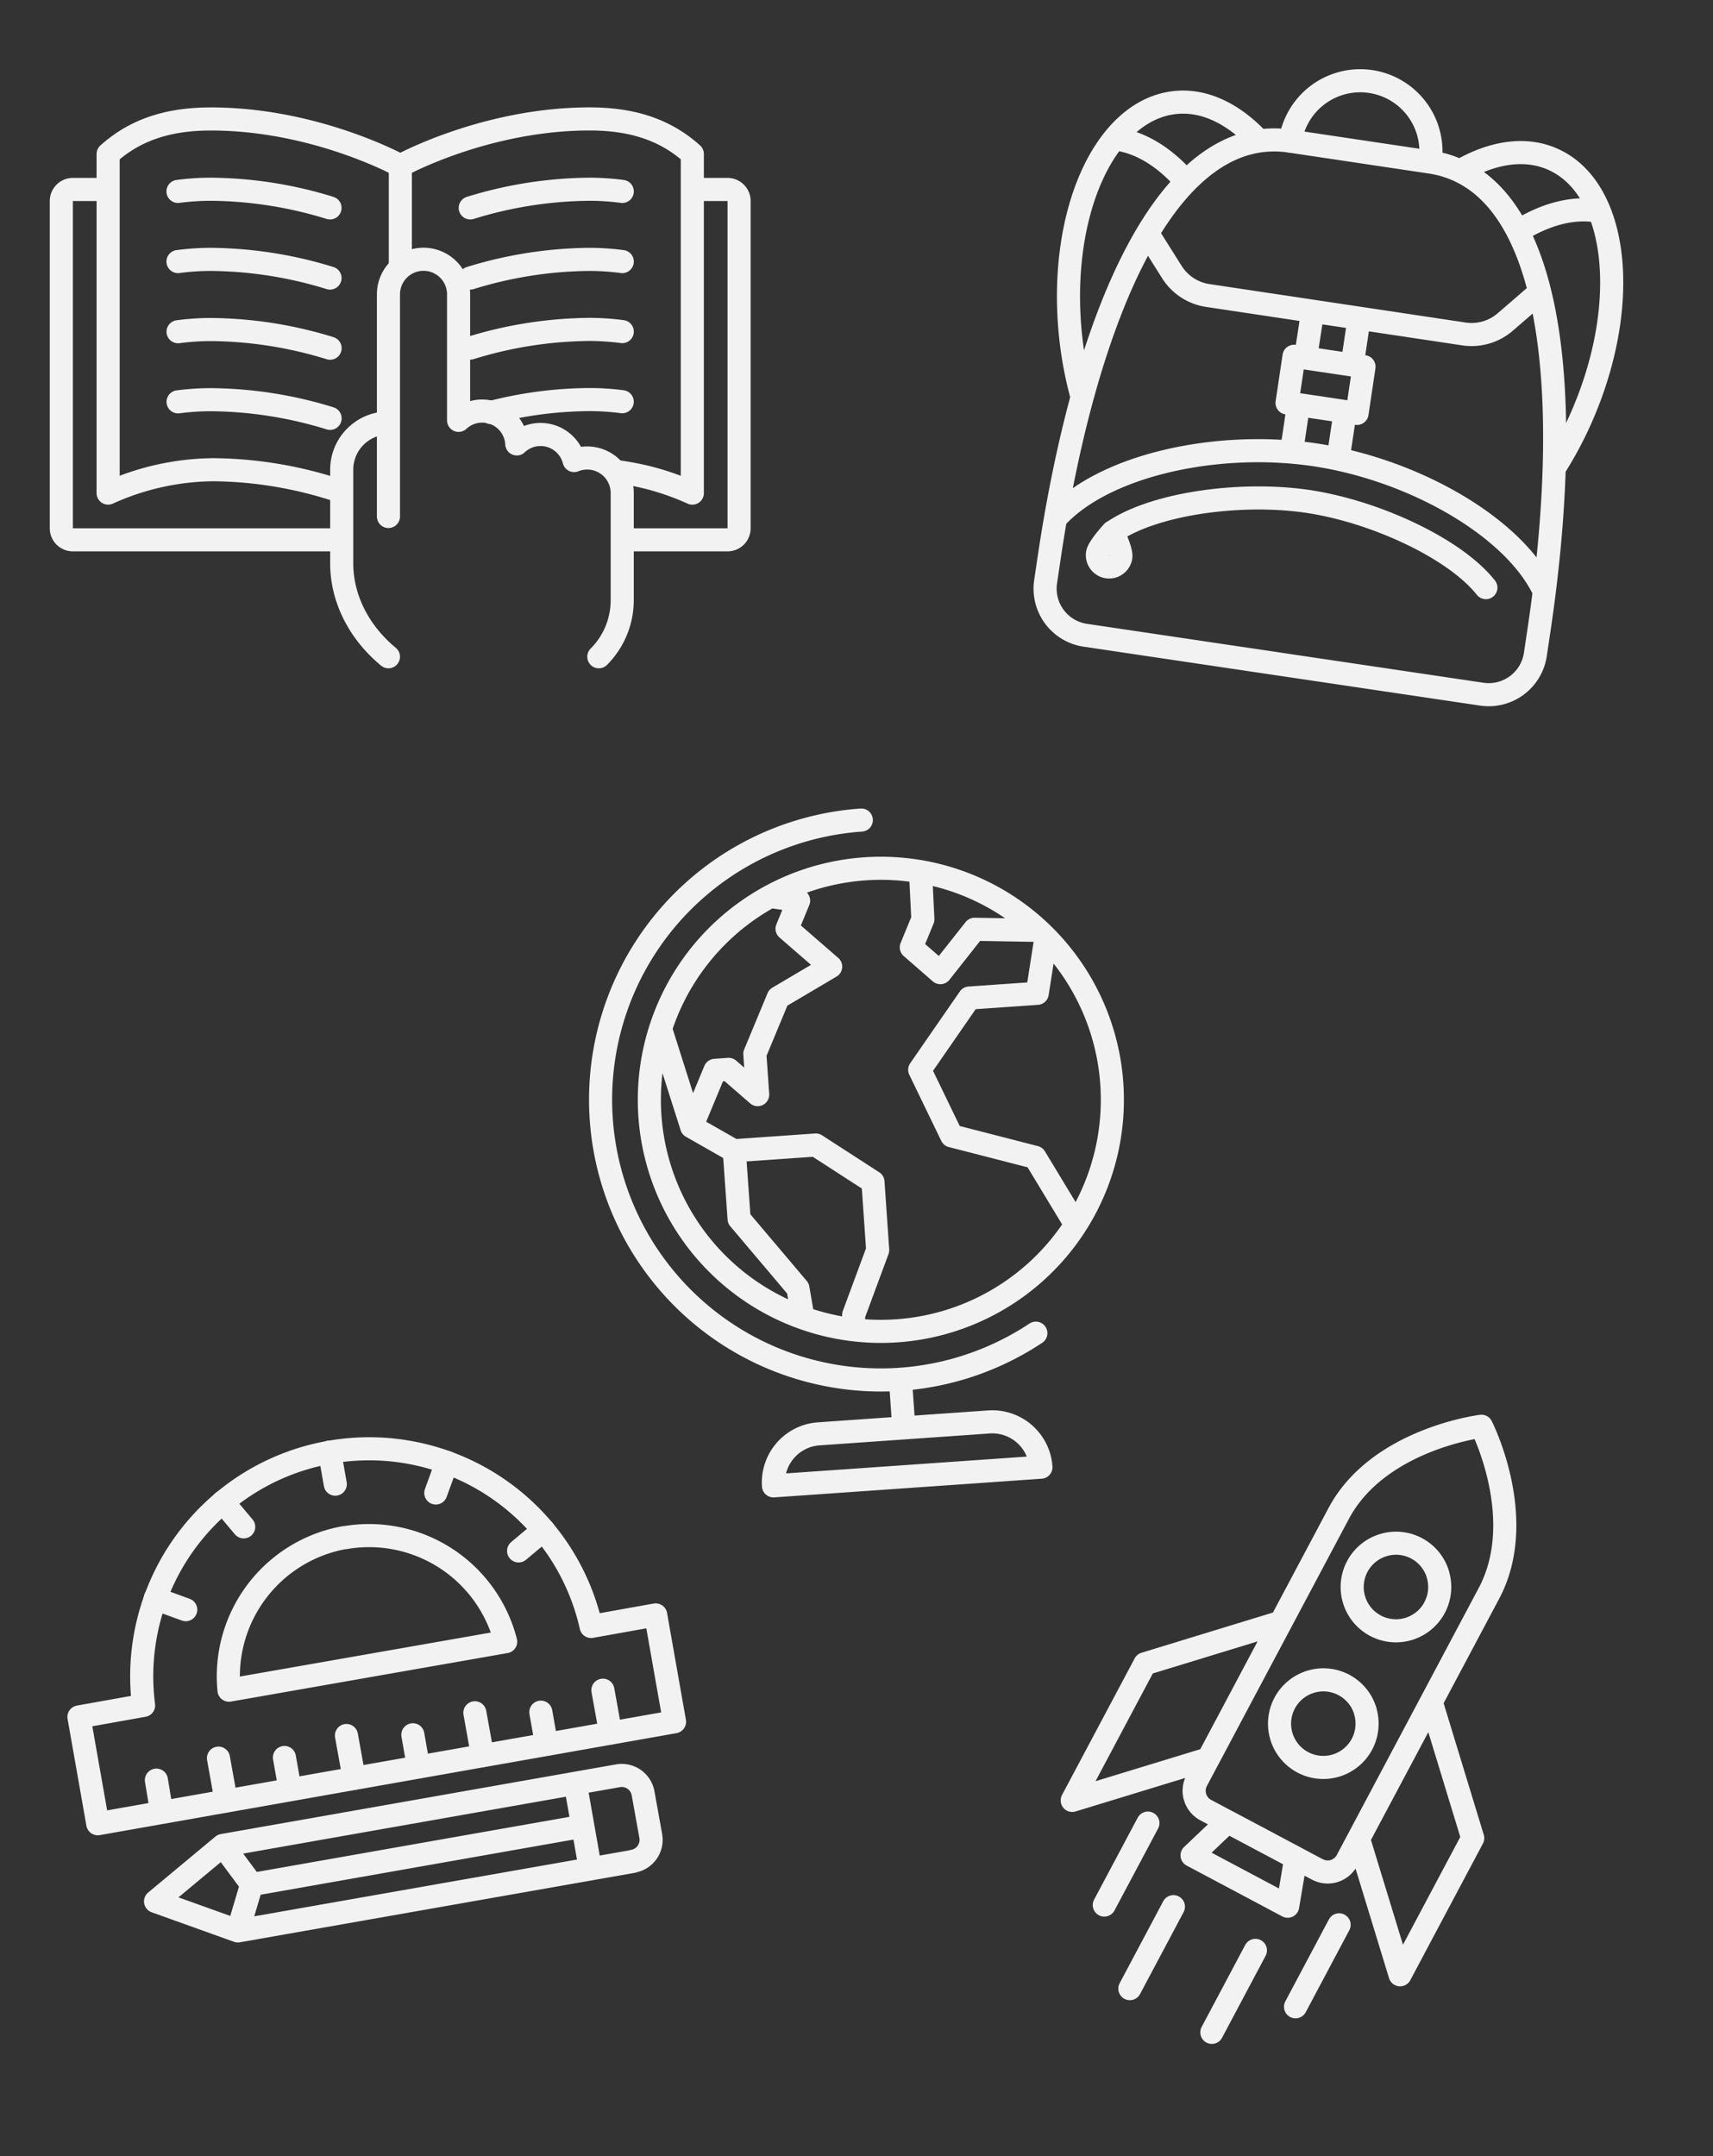 <?xml version="1.0" encoding="utf-8"?>
<svg id="b0c76dc5-4bc0-4260-b43f-51e2d8806acf" data-name="Laag 1" xmlns="http://www.w3.org/2000/svg" xmlns:xlink="http://www.w3.org/1999/xlink" viewBox="0 0 445 560"><rect x="0" y="0" width="445" height="560" fill="#333333" stroke="none"/><defs><style>.baf0db9d-e144-4485-bd4e-30809e00c52e,.eb720d5c-414a-45d6-a983-d923434188a8,.ff1eb38a-5c52-4257-be5b-27cd0d117181{fill:none;}.ab10857b-ab9b-4d2d-8b43-02d121bf4942{clip-path:url(#b52b3a52-5800-4525-8832-9c1684053c34);}.baf0db9d-e144-4485-bd4e-30809e00c52e,.ff1eb38a-5c52-4257-be5b-27cd0d117181{stroke:#f2f2f2;stroke-linejoin:round;stroke-width:6px;}.baf0db9d-e144-4485-bd4e-30809e00c52e{stroke-linecap:round;}</style><clipPath id="b52b3a52-5800-4525-8832-9c1684053c34"><rect class="eb720d5c-414a-45d6-a983-d923434188a8" width="445" height="560"/></clipPath></defs><g class="ab10857b-ab9b-4d2d-8b43-02d121bf4942"><g class="ab10857b-ab9b-4d2d-8b43-02d121bf4942"><path class="ff1eb38a-5c52-4257-be5b-27cd0d117181" d="M401.17,153.6c-7.91-16.88-34.22-31.68-59.59-35.47s-54.86,2.67-67.36,16.49M398.85,170a12.25,12.25,0,0,1-13.93,10.3L281.94,165A12.24,12.24,0,0,1,271.64,151l.9-6.06C282,81.4,303.4,31.91,335.18,36.66l36.34,5.43c31.78,4.75,37.73,58.33,28.23,121.89Z"/><path class="baf0db9d-e144-4485-bd4e-30809e00c52e" d="M386,152.63c-8.06-10.2-28.84-19.8-46.2-22.39s-40,.5-50.73,7.91"/><path class="ff1eb38a-5c52-4257-be5b-27cd0d117181" d="M291.17,144.65a3.06,3.06,0,0,1-6.06-.9c.25-1.67,3.93-5.61,3.93-5.61S291.42,143,291.17,144.65Zm35.93-108c-6.56-7.07-14.24-10.89-22-10-18.48,2.11-30.52,29.7-26.88,61.63a98.5,98.5,0,0,0,2.93,15m27-56.08c-5.58-6.4-12-10.44-18.72-11.14m114.31,85.55a97.77,97.77,0,0,0,7.2-13.52c12.82-29.47,9.37-59.37-7.69-66.79-7.19-3.13-15.65-1.72-24,3.12m36.2,10.48c-6.59-1.29-13.95.68-21.16,5.18m-59.1-23.45h0a18.37,18.37,0,1,1,36.34,5.43M347.6,119.26l1.85-12.34m-12.12-1.81-1.84,12.34M351.26,94.8l1.81-12.11M339.14,93,341,80.88m11.53,26.49-18.18-2.72,1.81-12.11,18.18,2.71Zm-54.4-46.71,6.3,10a13.35,13.35,0,0,0,9.31,6.09l66.64,10A13.36,13.36,0,0,0,391,83.66l9-7.77"/><path class="ff1eb38a-5c52-4257-be5b-27cd0d117181" d="M270.41,381.08l-69.47,4.85a12.66,12.66,0,0,1,11.75-13.51l44.2-3.09A12.66,12.66,0,0,1,270.41,381.08ZM239.13,226.37l.61,12.39-3,7.3,7.55,6.57,8.89-11.26,16.7.28m1.85,1.81L269.45,258l-17.64,1.23-12.89,18.63,8.3,17.16,21.66,5.57,10.59,17.52m9.35-36.64a60.14,60.14,0,1,1-64.18-55.8A60.12,60.12,0,0,1,288.82,281.43Zm-98.07,17.49-11.08-6.31-8.08-25.43m50.08,78.15.1-3.86L228,324.69,226.78,307l-14.85-9.6-21.18,1.48L192,316.57l15.29,18.08,1.3,7.6M200,232.83l7.46,1.09-3,7.31,11.33,9.84-13.63,8.05-6.07,14.61.74,10.58-7.55-6.56-3.53.25-6.07,14.61"/><path class="baf0db9d-e144-4485-bd4e-30809e00c52e" d="M223.75,213a72.8,72.8,0,1,0,45.34,133.27"/></g><line class="ff1eb38a-5c52-4257-be5b-27cd0d117181" x1="234.79" y1="370.87" x2="233.91" y2="358.24"/><g class="ab10857b-ab9b-4d2d-8b43-02d121bf4942"><path class="ff1eb38a-5c52-4257-be5b-27cd0d117181" d="M334.51,495.11,309.67,481.9l9.21-8.76,17.74,9.43Zm39-86.23a11.37,11.37,0,1,1-14.19-7.55A11.36,11.36,0,0,1,373.53,408.88Zm-18.87,35.49a11.37,11.37,0,1,1-14.19-7.55A11.36,11.36,0,0,1,354.66,444.37Zm-57.23-12.22-18.87,35.48,35.34-10.8,18.86-35.49Zm85.17,45.28-18.87,35.49-10.8-35.33L371.8,442.1Zm-40.35,8.13-29-15.41a5.69,5.69,0,0,1-2.35-7.69l36.88-69.35c10.3-19.37,37.08-22.66,37.08-22.66s12.25,24.05,1.95,43.41l-36.87,69.35A5.67,5.67,0,0,1,342.25,485.56Z"/></g><path class="baf0db9d-e144-4485-bd4e-30809e00c52e" d="M326.13,506.58l-11.32,21.3M298.2,473.52l-11.33,21.29m61,5.13-11.32,21.29m-31.72-26-11.32,21.29"/><g class="ab10857b-ab9b-4d2d-8b43-02d121bf4942"><path class="baf0db9d-e144-4485-bd4e-30809e00c52e" d="M100.91,170.58c-7.76-6.43-12.14-15.2-12.14-24.3V122a12.14,12.14,0,0,1,12.14-12.14m0,24.29V76.45a9.11,9.11,0,0,1,18.22,0v32.73a9,9,0,0,1,15.12,6.12,9,9,0,0,1,14.89,4.32,9.1,9.1,0,0,1,12.5,8.45v27.85a20.79,20.79,0,0,1-6.08,14.66m-33.4-80.17a107.34,107.34,0,0,1,31-4.85,65.55,65.55,0,0,1,8.49.57M122.16,54a107.34,107.34,0,0,1,31-4.85,65.55,65.55,0,0,1,8.49.57m0,18.22a65.55,65.55,0,0,0-8.49-.57,107.34,107.34,0,0,0-31,4.85m-75.9,32.15a67.38,67.38,0,0,1,8.49-.56,107.33,107.33,0,0,1,31,4.85m0-18.22a107.33,107.33,0,0,0-31-4.85,65.55,65.55,0,0,0-8.49.57M85.73,54a107.33,107.33,0,0,0-31-4.85,65.55,65.55,0,0,0-8.49.57m0,18.22a65.55,65.55,0,0,1,8.49-.57,107.33,107.33,0,0,1,31,4.85"/><path class="ff1eb38a-5c52-4257-be5b-27cd0d117181" d="M104,43.05s-22-12.15-49.2-12.15c-9.86,0-19,2.17-26.71,9.11v88.06A67.57,67.57,0,0,1,55.37,122a106,106,0,0,1,33.4,5.72m70.87-5.28a67.9,67.9,0,0,1,20.21,5.64V40c-7.69-6.94-16.85-9.11-26.7-9.11C126,30.9,104,43.05,104,43.05V69.7M88.77,140.21H18.93a3,3,0,0,1-3-3v-85a3,3,0,0,1,3-3H28m151.81,0H189a3,3,0,0,1,3,3v85a3,3,0,0,1-3,3H161.64"/><path class="baf0db9d-e144-4485-bd4e-30809e00c52e" d="M161.64,104.34a65.56,65.56,0,0,0-8.49-.56,104.66,104.66,0,0,0-25.65,3.36"/><path class="ff1eb38a-5c52-4257-be5b-27cd0d117181" d="M61.79,501.53l3.59-12.08-7.51-10.12m93.52-5-86,15.16m84.06-26.26,3.91,22.19m11.1-1.95L61.79,501.53l-21.38-7.67,17.46-14.53,102.67-18.1a5.63,5.63,0,0,1,6.52,4.57l2,11.1A5.64,5.64,0,0,1,164.45,483.43Zm-74.9-84.07a36.61,36.61,0,0,1,41.8,27L59.49,439A36.6,36.6,0,0,1,89.55,399.36Zm64,23.05a59.09,59.09,0,0,0-116.26,20.5l-16.79,3,4.89,27.74L175.23,447.2l-4.9-27.75Z"/></g><path class="baf0db9d-e144-4485-bd4e-30809e00c52e" d="M156.62,439l2,11.1m-18.12-5.39,1.47,8.33m-18.61-8.17,2,11.1m-18.11-5.39,1.46,8.33M90,450.77l2,11.1m-18.11-5.39,1.47,8.33m-18.61-8.16,2,11.09m-18.12-5.38L42,470.68m99.19-73.28-6.47,5.43m-18.62-23-2.89,7.95M85.63,377.16l1.47,8.33m-29.23,4.62,5.44,6.47m-23,18.62,7.94,2.89"/></g></svg>